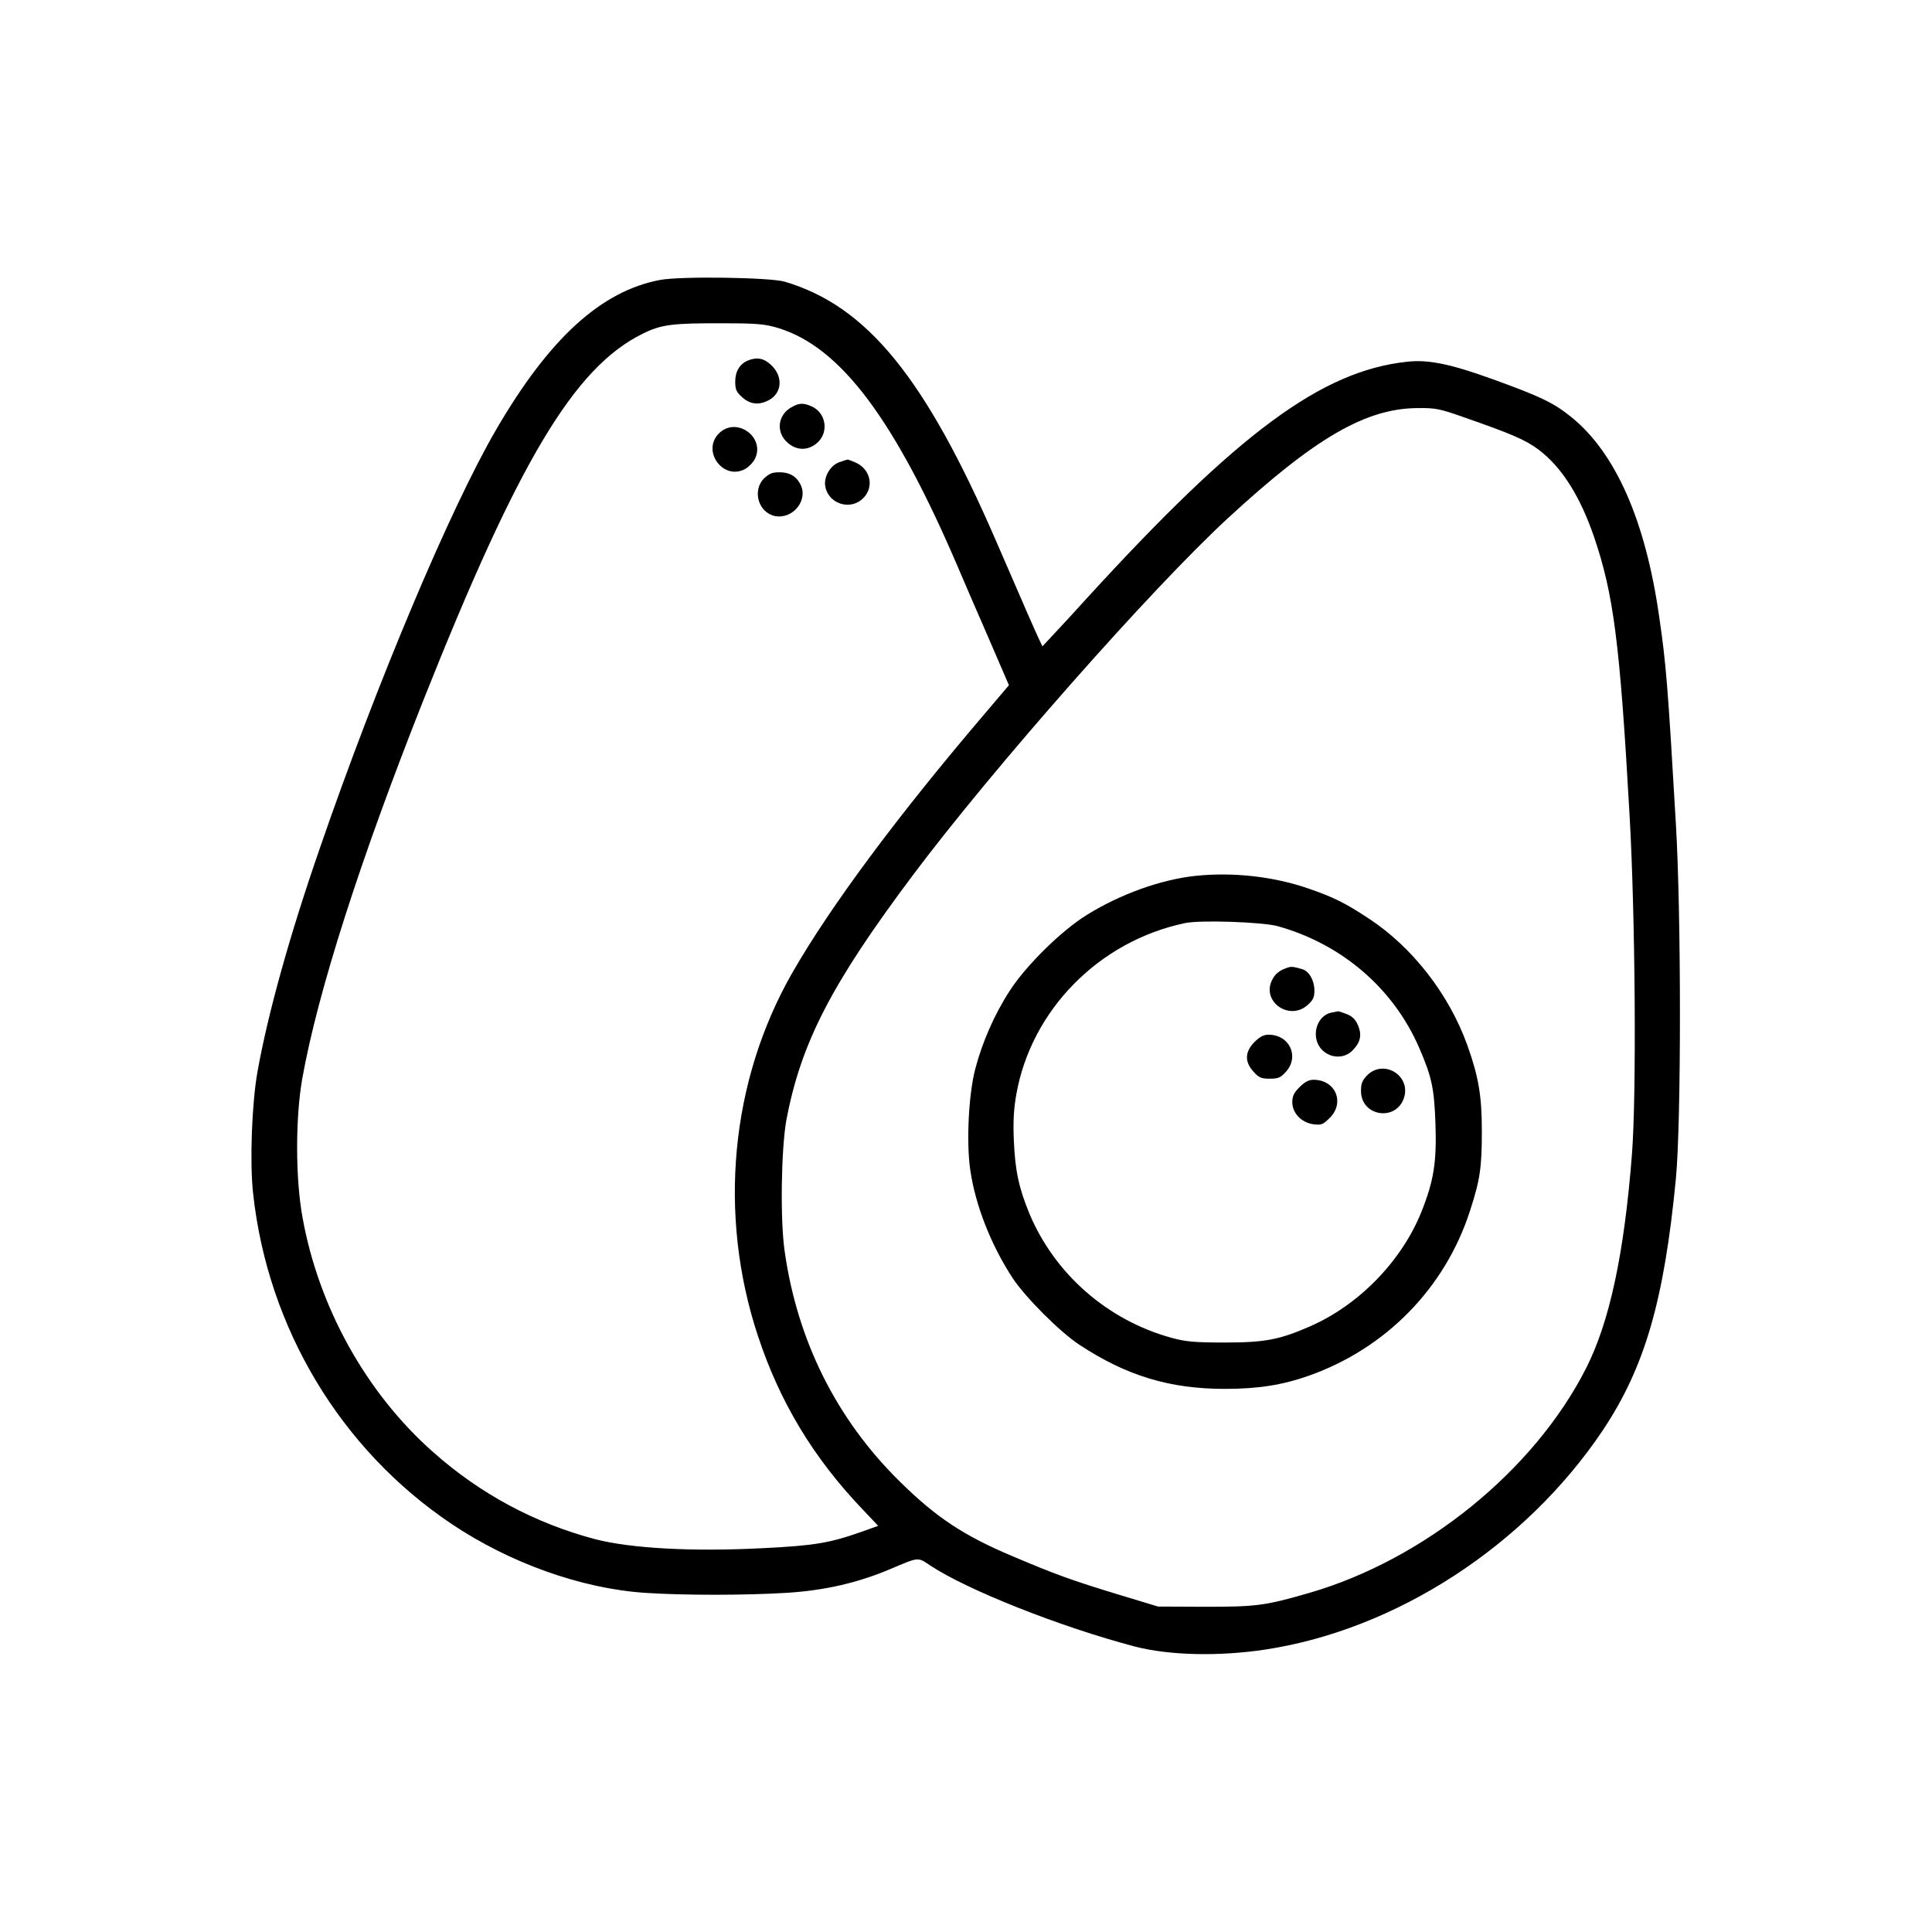 <?xml version="1.0" standalone="no"?>
<!DOCTYPE svg PUBLIC "-//W3C//DTD SVG 20010904//EN"
 "http://www.w3.org/TR/2001/REC-SVG-20010904/DTD/svg10.dtd">
<svg version="1.0" xmlns="http://www.w3.org/2000/svg"
 width="900pt" height="900pt" viewBox="0 0 900 900"
 preserveAspectRatio="xMidYMid meet">
<g transform="translate(0,900) scale(0.1,-0.1)"
fill="#000000" stroke="none">
<path d="M3075 7696 c-275 -52 -516 -272 -763 -696 -214 -367 -558 -1184 -823
-1954 -142 -410 -242 -772 -290 -1041 -26 -149 -36 -418 -20 -564 68 -627 407
-1192 923 -1539 272 -183 606 -302 902 -322 177 -12 466 -12 661 0 175 11 330
46 483 111 135 57 126 56 186 16 172 -114 606 -286 952 -377 161 -42 394 -47
610 -14 608 93 1209 483 1569 1019 197 295 287 605 342 1175 25 263 25 1226 0
1650 -38 655 -46 749 -78 968 -64 448 -203 762 -409 929 -83 67 -144 96 -365
176 -196 71 -301 93 -399 82 -399 -42 -788 -330 -1496 -1105 -52 -58 -120
-131 -150 -163 l-54 -58 -18 38 c-19 41 -44 97 -198 453 -330 762 -602 1095
-985 1208 -71 20 -483 26 -580 8z m550 -224 c292 -89 545 -428 843 -1127 16
-38 75 -175 131 -303 l101 -234 -107 -126 c-414 -485 -726 -906 -903 -1215
-287 -502 -346 -1124 -160 -1688 102 -310 259 -570 488 -810 l73 -77 -73 -26
c-152 -54 -222 -66 -465 -78 -328 -17 -611 -1 -777 41 -282 74 -539 211 -761
409 -310 275 -531 673 -606 1092 -33 182 -33 463 -1 645 72 404 270 1021 565
1765 442 1112 702 1548 1020 1705 88 44 140 50 382 49 154 0 190 -4 250 -22z
m3195 -416 c221 -77 289 -106 349 -152 106 -80 192 -216 257 -406 91 -268 120
-492 165 -1293 27 -469 33 -1310 11 -1585 -36 -461 -104 -779 -214 -995 -242
-476 -754 -891 -1291 -1046 -204 -59 -245 -64 -482 -64 l-220 1 -185 56 c-217
66 -294 94 -492 178 -228 96 -357 181 -528 350 -293 289 -476 654 -535 1073
-21 146 -16 474 8 608 68 361 210 636 591 1144 371 495 1110 1333 1467 1662
405 373 641 511 884 512 81 1 102 -3 215 -43z"/>
<path d="M3485 7321 c-39 -16 -60 -51 -60 -98 0 -38 5 -49 33 -74 37 -33 77
-37 122 -14 62 32 69 108 16 161 -35 35 -68 42 -111 25z"/>
<path d="M3682 7100 c-61 -38 -67 -117 -11 -164 43 -37 97 -35 138 3 52 48 39
135 -24 166 -43 20 -63 19 -103 -5z"/>
<path d="M3349 6981 c-81 -81 18 -219 120 -167 17 9 38 30 47 47 52 102 -86
201 -167 120z"/>
<path d="M3910 6847 c-43 -15 -75 -71 -65 -116 17 -80 118 -110 176 -52 53 53
34 137 -37 167 -18 8 -35 14 -36 13 -2 0 -19 -5 -38 -12z"/>
<path d="M3559 6771 c-56 -56 -26 -159 51 -175 84 -16 156 74 119 147 -19 38
-51 57 -97 57 -35 0 -49 -6 -73 -29z"/>
<path d="M5570 4920 c-161 -17 -351 -85 -507 -182 -117 -72 -283 -235 -359
-353 -71 -109 -128 -239 -161 -365 -31 -118 -42 -343 -23 -471 24 -165 97
-350 198 -504 61 -91 218 -248 308 -308 221 -146 423 -207 680 -207 154 0 268
18 390 61 360 127 636 409 752 769 47 145 55 202 55 370 0 165 -15 254 -68
402 -85 236 -255 455 -457 588 -112 74 -165 100 -283 141 -162 56 -350 77
-525 59z m384 -235 c299 -84 538 -291 657 -566 59 -136 70 -188 76 -355 6
-178 -8 -265 -65 -408 -92 -230 -291 -435 -520 -535 -142 -62 -209 -75 -397
-75 -143 0 -182 4 -248 22 -298 82 -543 297 -661 577 -49 119 -67 199 -73 340
-4 87 -1 146 11 215 69 394 385 716 787 800 71 15 364 5 433 -15z"/>
<path d="M6000 4493 c-40 -13 -60 -29 -75 -60 -48 -100 82 -190 166 -115 26
23 32 36 32 68 0 47 -25 90 -56 99 -40 12 -52 13 -67 8z"/>
<path d="M6203 4283 c-73 -14 -99 -119 -44 -174 41 -41 106 -41 143 -1 36 37
43 71 24 116 -11 26 -26 41 -50 51 -20 8 -39 14 -43 14 -4 -1 -18 -4 -30 -6z"/>
<path d="M5844 4146 c-45 -45 -47 -92 -5 -138 25 -28 36 -33 76 -33 40 0 51 5
76 33 63 71 16 172 -82 172 -22 0 -41 -10 -65 -34z"/>
<path d="M6369 3991 c-23 -24 -29 -38 -29 -73 0 -120 166 -144 201 -30 31 103
-96 179 -172 103z"/>
<path d="M6054 3936 c-26 -26 -34 -42 -34 -70 0 -51 42 -95 97 -103 39 -5 46
-2 78 30 71 71 26 177 -76 177 -22 0 -41 -10 -65 -34z"/>
</g>
</svg>
